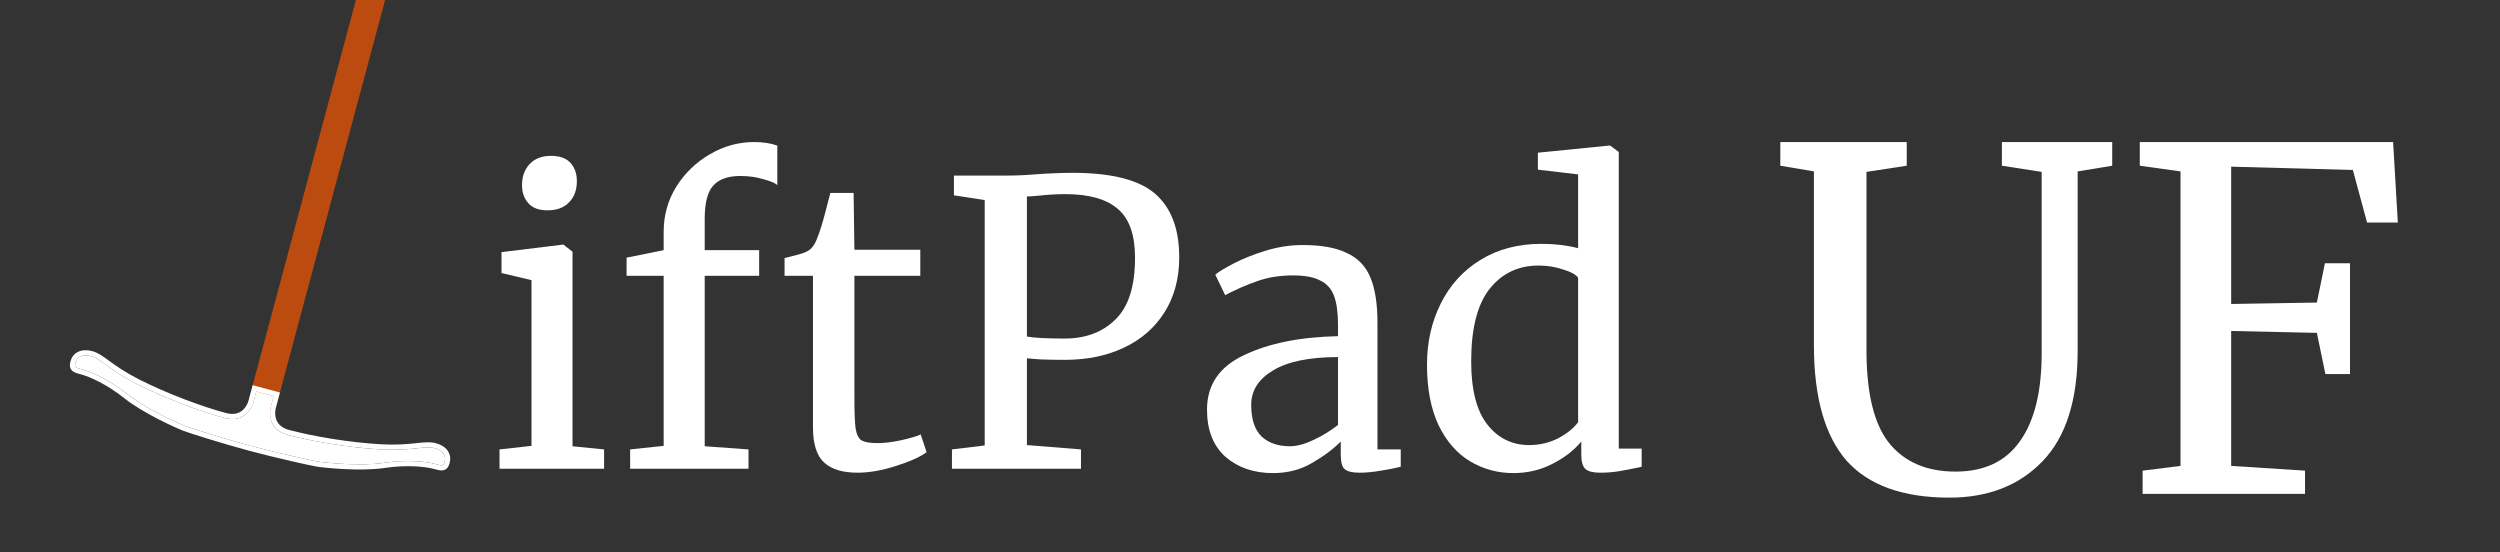 <svg width="1584" height="350" viewBox="0 0 1584 350" fill="none" xmlns="http://www.w3.org/2000/svg">
<rect x="0" y="0" width="1584" height="350" fill="#333333" stroke="none"/>
<g clip-path="url(#clip0_45_228)">
<rect x="248.585" y="-86.187" width="17.881" height="379.335" rx="6" transform="rotate(15 248.585 -86.187)" fill="#BB4B0E"/>
<path d="M162.394 248.04L167.89 249.512L173.385 250.985L171.489 258.061C171.265 258.897 168.385 271.826 182.422 275.587C197.698 279.68 221.421 283.677 241.251 284.743C261.081 285.809 269.044 282.28 275.154 283.917C281.265 285.554 282.621 289.221 281.796 292.304C280.97 295.386 280.533 295.269 275.296 293.865C270.058 292.462 257.801 291.066 243.174 293.281C228.546 295.497 205.779 293.172 201.296 292.443C197.71 291.859 175.92 287.059 159.041 282.536C142.162 278.014 120.891 271.276 117.494 269.988C113.247 268.378 92.368 259.008 80.808 249.775C69.247 240.543 57.935 235.624 52.697 234.22C47.459 232.817 47.023 232.7 47.849 229.618C48.675 226.536 51.683 224.038 57.794 225.675C63.904 227.313 69.035 234.351 86.742 243.343C104.448 252.334 126.991 260.734 142.267 264.828C156.305 268.589 160.274 255.952 160.498 255.116L162.394 248.04Z" fill="white"/>
<path fill-rule="evenodd" clip-rule="evenodd" d="M160.097 244.053L177.368 248.681L174.629 258.903C174.63 258.901 174.63 258.902 174.629 258.905C174.623 258.931 174.579 259.114 174.527 259.429C174.47 259.771 174.408 260.246 174.375 260.813C174.307 261.961 174.359 263.41 174.751 264.891C175.477 267.637 177.436 270.88 183.265 272.442C198.325 276.477 221.824 280.438 241.428 281.492C251.104 282.012 257.865 281.413 263.014 280.878C263.482 280.829 263.944 280.779 264.401 280.73C268.738 280.265 272.572 279.854 275.997 280.772C279.554 281.725 282.217 283.402 283.785 285.765C285.377 288.165 285.553 290.843 284.936 293.145C284.739 293.878 284.461 294.871 283.959 295.713C283.319 296.787 282.302 297.654 280.86 297.954C279.732 298.189 278.6 298.009 277.757 297.838C276.868 297.658 275.777 297.365 274.546 297.035L274.453 297.011C269.694 295.735 257.893 294.344 243.657 296.5C236.016 297.658 226.407 297.616 218.269 297.218C210.113 296.819 203.172 296.047 200.772 295.656C197.026 295.047 175.114 290.214 158.198 285.681C141.282 281.149 119.889 274.378 116.341 273.033C114.067 272.171 107.67 269.369 100.407 265.637C93.16 261.913 84.818 257.144 78.779 252.321C67.529 243.337 56.614 238.641 51.854 237.365L51.762 237.341C50.531 237.011 49.44 236.719 48.579 236.43C47.764 236.156 46.693 235.746 45.834 234.979C44.735 233.998 44.288 232.739 44.27 231.489C44.257 230.508 44.512 229.51 44.709 228.776C45.325 226.475 46.817 224.243 49.395 222.961C51.935 221.698 55.079 221.577 58.636 222.53C62.062 223.448 65.176 225.721 68.7 228.292C69.071 228.563 69.446 228.837 69.827 229.113C74.019 232.152 79.574 236.051 88.214 240.439C105.718 249.328 128.05 257.647 143.11 261.682C148.939 263.244 152.257 261.416 154.259 259.401C155.338 258.314 156.108 257.085 156.623 256.057C156.878 255.549 157.062 255.107 157.184 254.782C157.296 254.483 157.35 254.303 157.357 254.277C157.358 254.274 157.359 254.273 157.358 254.275L160.097 244.053ZM162.394 248.04L173.385 250.985L171.489 258.061C171.265 258.897 168.385 271.826 182.422 275.587C197.699 279.68 221.421 283.677 241.251 284.743C251.972 285.32 259.224 284.553 264.59 283.985C269.15 283.503 272.348 283.165 275.154 283.917C281.265 285.554 282.621 289.221 281.796 292.304C280.97 295.386 280.533 295.269 275.296 293.865C270.058 292.462 257.801 291.066 243.174 293.281C228.546 295.497 205.779 293.172 201.296 292.443C197.71 291.859 175.92 287.059 159.041 282.536C142.162 278.014 120.891 271.276 117.494 269.988C113.247 268.378 92.368 259.008 80.808 249.775C69.247 240.543 57.935 235.624 52.697 234.22C47.459 232.817 47.023 232.7 47.849 229.618C48.675 226.536 51.683 224.038 57.794 225.675C60.6 226.427 63.201 228.319 66.908 231.016C71.272 234.191 77.169 238.481 86.742 243.343C104.448 252.334 126.991 260.734 142.267 264.828C156.305 268.589 160.274 255.952 160.498 255.116L162.394 248.04Z" fill="white"/>
<path d="M958.896 299.75C948.896 299.75 939.73 297.25 931.396 292.25C923.063 287.25 916.396 279.583 911.396 269.25C906.563 258.917 904.146 246.167 904.146 231C904.146 216.833 907.063 203.917 912.896 192.25C918.73 180.583 927.063 171.417 937.896 164.75C948.896 157.917 961.813 154.5 976.646 154.5C985.146 154.5 992.896 155.417 999.896 157.25V110.5L974.396 107.5V96.75L1019.4 92.25H1020.15L1025.65 96.25V284.25H1040.15V295.75C1034.81 296.917 1030.15 297.833 1026.15 298.5C1022.31 299.167 1018.23 299.5 1013.9 299.5C1009.56 299.5 1006.48 298.75 1004.65 297.25C1002.81 295.75 1001.9 292.583 1001.9 287.75V279.75C997.23 285.417 991.063 290.167 983.396 294C975.896 297.833 967.73 299.75 958.896 299.75ZM968.896 282C975.396 282 981.48 280.583 987.146 277.75C992.813 274.75 997.063 271.333 999.896 267.5V176C998.563 174 995.396 172.25 990.396 170.75C985.563 169.083 980.396 168.25 974.896 168.25C961.896 168.25 951.48 173.25 943.646 183.25C935.98 193.083 932.146 208.333 932.146 229C932.146 247 935.563 260.333 942.396 269C949.23 277.667 958.063 282 968.896 282Z" fill="white"/>
<path d="M764.76 259.5C764.76 243.833 772.593 232.333 788.26 225C803.926 217.5 823.76 213.5 847.76 213V206C847.76 198.167 846.926 192 845.26 187.5C843.593 183 840.676 179.75 836.51 177.75C832.51 175.583 826.76 174.5 819.26 174.5C810.76 174.5 803.093 175.75 796.26 178.25C789.593 180.583 782.926 183.5 776.26 187L770.01 174C772.176 172.167 776.176 169.75 782.01 166.75C787.843 163.75 794.593 161.083 802.26 158.75C809.926 156.417 817.593 155.25 825.26 155.25C837.093 155.25 846.426 156.917 853.26 160.25C860.26 163.417 865.26 168.583 868.26 175.75C871.26 182.917 872.76 192.5 872.76 204.5V284.75H887.51V295.75C884.176 296.583 879.926 297.417 874.76 298.25C869.76 299.083 865.343 299.5 861.51 299.5C856.843 299.5 853.676 298.75 852.01 297.25C850.343 295.917 849.51 292.833 849.51 288V279.75C844.51 284.75 838.343 289.333 831.01 293.5C823.843 297.667 815.676 299.75 806.51 299.75C794.51 299.75 784.51 296.333 776.51 289.5C768.676 282.5 764.76 272.5 764.76 259.5ZM817.26 282.75C821.593 282.75 826.593 281.417 832.26 278.75C837.926 276.083 843.093 272.917 847.76 269.25V226.25C829.593 226.25 815.843 229.083 806.51 234.75C797.343 240.25 792.76 247.5 792.76 256.5C792.76 265.5 794.926 272.167 799.26 276.5C803.76 280.667 809.76 282.75 817.26 282.75Z" fill="white"/>
<path d="M623.906 126.75L604.406 123.75V111.25H637.656C643.656 111.25 649.573 111 655.406 110.5C664.406 109.833 672.906 109.5 680.906 109.5C705.073 109.667 722.156 114.167 732.156 123C742.156 131.833 747.156 145.167 747.156 163C747.156 176.333 744.073 187.917 737.906 197.75C731.74 207.583 723.156 215.083 712.156 220.25C701.323 225.417 688.823 228 674.656 228C669.823 228 664.906 227.917 659.906 227.75C654.906 227.417 651.823 227.167 650.656 227V282L684.906 284.75V297H603.156V284.75L623.906 282.25V126.75ZM650.656 213.25C655.323 214.083 663.323 214.5 674.656 214.5C687.823 214.5 698.49 210.5 706.656 202.5C714.99 194.5 719.156 181.417 719.156 163.25C719.156 148.917 715.573 138.667 708.406 132.5C701.24 126.167 690.073 123 674.906 123C669.573 123 663.906 123.333 657.906 124C654.24 124.333 651.823 124.5 650.656 124.5V213.25Z" fill="white"/>
<path d="M543.35 299.5C533.85 299.5 526.766 297.333 522.1 293C517.433 288.667 515.1 281.25 515.1 270.75V174.75H497.1V163.5C497.933 163.333 500.266 162.75 504.1 161.75C507.933 160.75 510.516 159.833 511.85 159C514.516 157.5 516.6 154.5 518.1 150C519.433 146.833 521.016 141.75 522.85 134.75C524.683 127.75 525.766 123.583 526.1 122.25H540.85L541.35 158.25H583.1V174.75H541.35V251.5C541.35 261 541.6 267.667 542.1 271.5C542.766 275.333 544.016 277.833 545.85 279C547.85 280.167 551.183 280.75 555.85 280.75C560.35 280.75 565.266 280.167 570.6 279C576.1 277.833 580.35 276.583 583.35 275.25L587.1 286.5C583.1 289.5 576.6 292.417 567.6 295.25C558.766 298.083 550.683 299.5 543.35 299.5Z" fill="white"/>
<path d="M420.502 174.75H397.002V163.25L420.502 158.5V146.75C420.502 136.417 423.169 126.917 428.502 118.25C434.002 109.583 441.085 102.75 449.752 97.75C458.585 92.583 467.919 90 477.752 90C483.419 90 488.335 90.75 492.502 92.25V117.25C491.002 115.917 488.002 114.667 483.502 113.5C479.169 112.167 474.335 111.5 469.002 111.5C461.169 111.5 455.419 113.583 451.752 117.75C448.252 121.75 446.502 128.75 446.502 138.75V158.5H481.002V174.75H446.502V282.75L474.252 284.75V297H399.252V284.75L420.502 282.5V174.75Z" fill="white"/>
<path d="M346.75 133.25C341.417 133.25 337.417 131.75 334.75 128.75C332.083 125.75 330.75 121.917 330.75 117.25C330.75 111.917 332.333 107.5 335.5 104C338.833 100.5 343.333 98.75 349 98.75C354.667 98.75 358.833 100.25 361.5 103.25C364.167 106.25 365.5 110.083 365.5 114.75C365.5 120.417 363.833 124.917 360.5 128.25C357.333 131.583 352.833 133.25 347 133.25H346.75ZM336.75 177.5L317.75 173V159.75L356.5 155H357L362.75 159.5V282.75L382.75 284.75V297H316.5V284.75L336.75 282.5V177.5Z" fill="white"/>
<path d="M1381.57 108.6L1355.77 105V90H1516.27L1519.27 141H1499.77L1490.77 107.7L1413.67 105.6V192.6L1467.97 191.7L1473.07 166.8H1488.97V237H1473.37L1467.97 210.9L1413.67 209.7V295.2L1460.47 298.2V312.9H1357.57V298.2L1381.57 295.2V108.6Z" fill="white"/>
<path d="M1235.1 315.3C1205.7 315.3 1184 307.5 1170 291.9C1156.2 276.1 1149.3 251.7 1149.3 218.7V108.6L1128 105V90H1208.1V105L1182.6 108.9V222C1182.6 249.2 1187.4 268.8 1197 280.8C1206.8 292.8 1220.8 298.8 1239 298.8C1257.2 298.8 1270.8 292.4 1279.8 279.6C1289 266.8 1293.6 248.2 1293.6 223.8V108.9L1268.4 105V90H1338.3V105L1316.4 108.6V222.3C1316.4 253.5 1309 276.8 1294.2 292.2C1279.4 307.6 1259.7 315.3 1235.1 315.3Z" fill="white"/>
</g>
<defs>
<clipPath id="clip0_45_228">
<rect width="1584" height="350" fill="white"/>
</clipPath>
</defs>
</svg>
